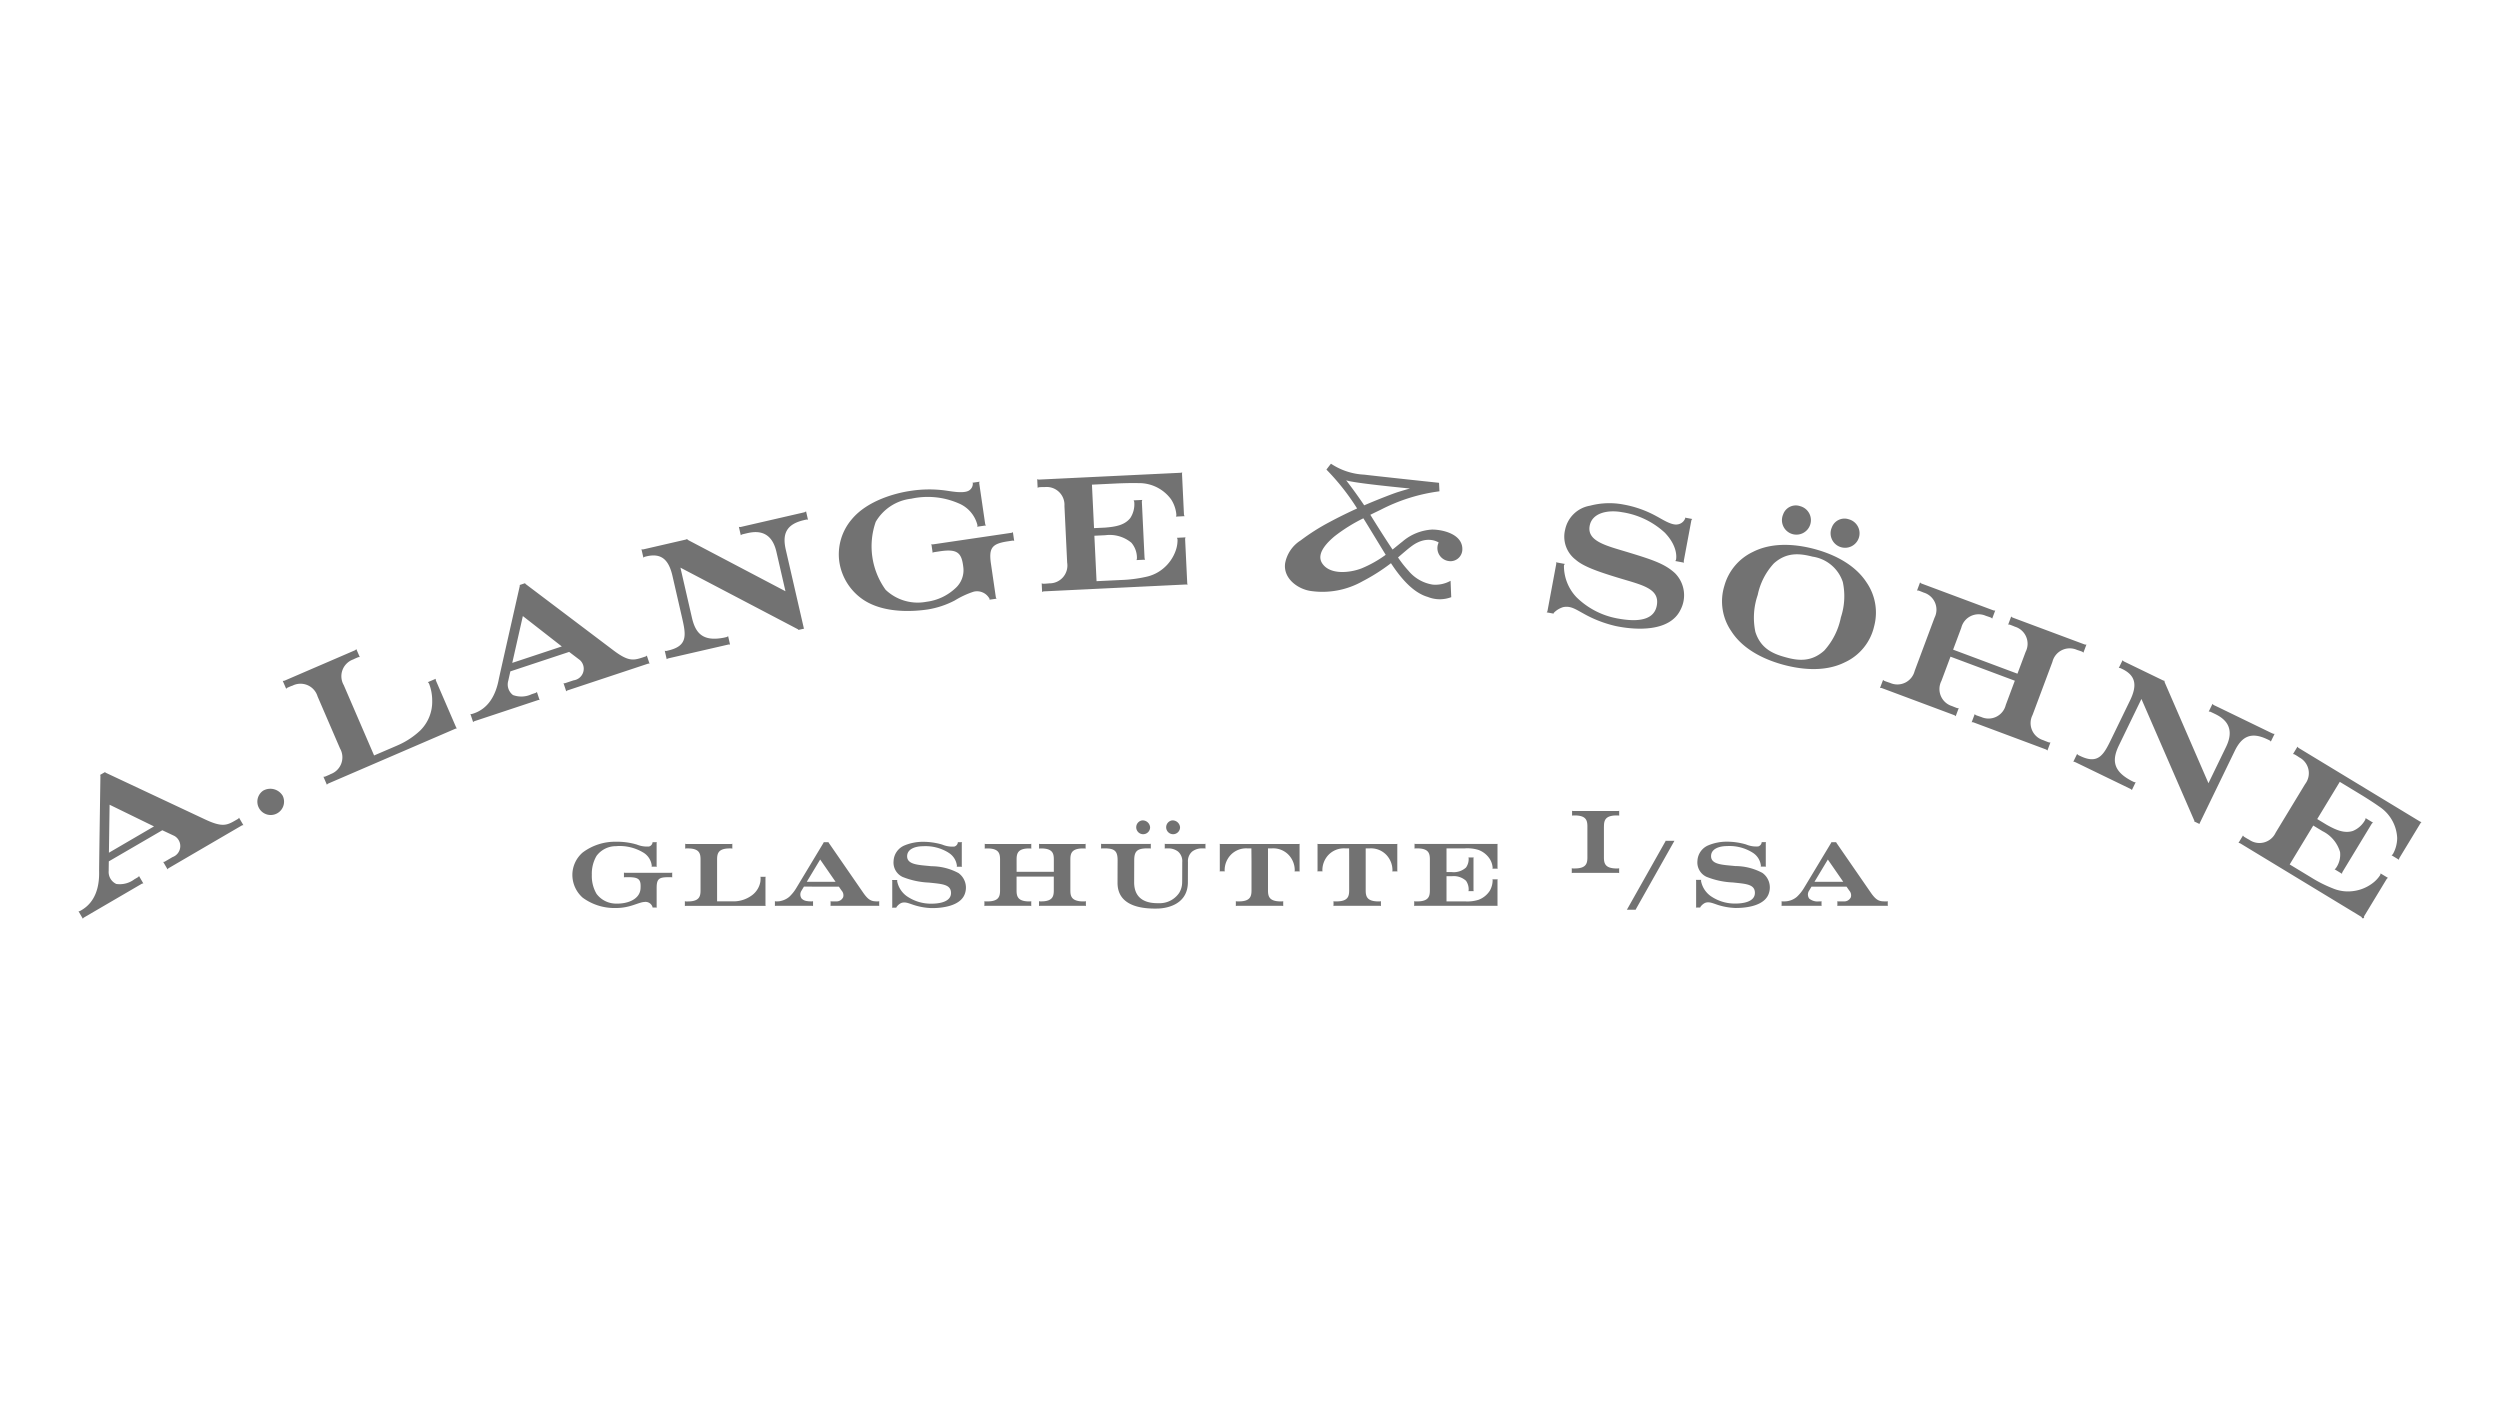 <svg id="Layer_1" data-name="Layer 1" xmlns="http://www.w3.org/2000/svg" viewBox="0 0 320.837 181.996"><path id="I_SA" data-name="I/SA" d="M236.976,113.79l.347.5a.9.9,0,0,1,.208.849.934.934,0,0,1-.944.54h-.669a.178.178,0,0,1-.118-.039v.646a.183.183,0,0,1,.118-.04h6.228a.188.188,0,0,1,.119.039v-.646a.168.168,0,0,1-.119.04h-.121c-.734,0-1.159,0-1.928-1.111l-4.448-6.445a.178.178,0,0,1,.026-.037H235a.179.179,0,0,1,.024.039l-3.515,5.841a5.27,5.27,0,0,1-.905,1.126,2.47,2.47,0,0,1-1.6.587h-.242a.175.175,0,0,1-.118-.039v.646a.191.191,0,0,1,.118-.04h4.885a.193.193,0,0,1,.118.04v-.646a.172.172,0,0,1-.118.039h-.2a1.664,1.664,0,0,1-1.259-.358.887.887,0,0,1,0-1.043c.06-.105.193-.326.292-.491Zm-.423-.624H232.86l1.717-2.858ZM224.884,109.4a2.26,2.26,0,0,1,1.1,1.7.175.175,0,0,1-.038.118h.71a.221.221,0,0,1-.045-.119v-2.907a.233.233,0,0,1,.045-.121h-.593a.125.125,0,0,1,.024.044.633.633,0,0,1-.451.513,3.405,3.405,0,0,1-1.567-.259,8.814,8.814,0,0,0-2.424-.353,6.169,6.169,0,0,0-2.38.457,2.271,2.271,0,0,0-1.424,2A2.033,2.033,0,0,0,219,112.525a10.18,10.18,0,0,0,3.382.725c1.647.179,2.814.211,2.833,1.313.022,1.17-1.494,1.394-2.516,1.394a5.424,5.424,0,0,1-3.123-.937,3.081,3.081,0,0,1-1.279-1.985.221.221,0,0,1,.047-.12h-.71a.2.2,0,0,1,.038.119v3.314a.188.188,0,0,1-.038.121h.584c-.009-.013-.015-.025-.023-.037a1.591,1.591,0,0,1,.586-.54c.448-.2.862-.041,1.455.164a8.234,8.234,0,0,0,2.463.468c1.482.016,3.869-.3,4.332-1.961a2.3,2.3,0,0,0-.858-2.542,7.424,7.424,0,0,0-3.476-.875c-1.536-.164-3.1-.157-3.108-1.264-.007-.956,1.057-1.3,2.046-1.3a5.586,5.586,0,0,1,3.249.817m-14.966,7.318,4.949-8.777a.083.083,0,0,1,.035-.037h-1.173a.13.13,0,0,1,.023.037l-4.948,8.778a.127.127,0,0,1-.037.036h1.173a.248.248,0,0,1-.022-.037m-4.074-10.651c0-.737.149-1.326,1.344-1.408.076-.006.148-.006.222-.009h.248a.277.277,0,0,1,.14.04v-.647h0a.277.277,0,0,1-.14.04h-5.764a.284.284,0,0,1-.142-.04v.647a.274.274,0,0,1,.141-.04h.254c.075,0,.152,0,.228.009,1.195.082,1.343.671,1.343,1.408v3.97c0,.737-.148,1.326-1.343,1.408-.076,0-.153.006-.228.008h-.294a.266.266,0,0,1-.139-.04v.647a.266.266,0,0,1,.139-.04h5.8a.277.277,0,0,1,.14.04h0v-.646a.282.282,0,0,1-.14.039h-.248c-.074,0-.146,0-.222-.008-1.195-.081-1.344-.671-1.344-1.408v-3.97" style="fill:#727272"/><path id="GLASHÜTTE" d="M192.2,116.268a.563.563,0,0,1-.018-.14v-3.142a.272.272,0,0,1,.04-.14h-.7a.3.3,0,0,1,.035.14,2.76,2.76,0,0,1-.371,1.339,2.943,2.943,0,0,1-1.446,1.153,4.836,4.836,0,0,1-1.751.2h-2.351v-3.228h.678a2.335,2.335,0,0,1,1.825.586,1.94,1.94,0,0,1,.34,1.189.309.309,0,0,1-.04.139h.7a.271.271,0,0,1-.04-.139v-4.045a.278.278,0,0,1,.04-.141h-.7a.317.317,0,0,1,.04.141,1.886,1.886,0,0,1-.34,1.153,2.345,2.345,0,0,1-1.825.587h-.678v-3.045h2.351a4.839,4.839,0,0,1,1.751.2,2.941,2.941,0,0,1,1.446,1.153,2.465,2.465,0,0,1,.371,1.112.3.3,0,0,1-.035.139h.7a.275.275,0,0,1-.04-.139V108.43a.536.536,0,0,1,.018-.138.524.524,0,0,1-.136.018H181.677a.288.288,0,0,1-.141-.039v.646a.283.283,0,0,1,.141-.039h.256c.072,0,.152,0,.226.008,1.2.082,1.343.671,1.343,1.409v3.968c0,.737-.147,1.329-1.343,1.409-.074.005-.154.006-.226.008h-.3a.268.268,0,0,1-.14-.04v.647a.273.273,0,0,1,.14-.039h10.422a.47.47,0,0,1,.136.02.563.563,0,0,1-.018-.14m-19.028-5.622v3.758c0,.738-.147,1.327-1.341,1.408-.078.005-.155.007-.228.009h-.3a.271.271,0,0,1-.139-.041v.648h0a.271.271,0,0,1,.139-.041h5.805a.263.263,0,0,1,.14.042h0v-.648a.273.273,0,0,1-.141.041h-.248c-.075,0-.146,0-.221-.01-1.195-.081-1.344-.67-1.344-1.408v-5.387h.511a2.727,2.727,0,0,1,2.132.828,2.879,2.879,0,0,1,.791,2.008.213.213,0,0,1-.039.121h.7a.179.179,0,0,1-.039-.121V108.43a.507.507,0,0,1,.019-.138.515.515,0,0,1-.137.02h-10a.521.521,0,0,1-.138-.02.507.507,0,0,1,.019.138v3.276a.175.175,0,0,1-.04.12h.7a.186.186,0,0,1-.039-.12,2.865,2.865,0,0,1,.788-2,2.738,2.738,0,0,1,2.134-.828h.51Zm-12.533,0v3.758c0,.738-.148,1.327-1.342,1.408-.077.005-.155.007-.228.009h-.3a.281.281,0,0,1-.14-.041v.648h0a.269.269,0,0,1,.138-.041h5.8a.268.268,0,0,1,.14.042v-.648a.272.272,0,0,1-.14.041h-.248c-.074,0-.144,0-.222-.01-1.195-.081-1.342-.67-1.342-1.408v-5.387h.509a2.728,2.728,0,0,1,2.133.828,2.879,2.879,0,0,1,.791,2.008.194.194,0,0,1-.04.121h.7a.176.176,0,0,1-.04-.121V108.43a.458.458,0,0,1,.021-.138.548.548,0,0,1-.14.02h-10a.526.526,0,0,1-.138-.02.507.507,0,0,1,.019.138v3.276a.178.178,0,0,1-.039.12h.7a.19.19,0,0,1-.04-.12,2.872,2.872,0,0,1,.789-2,2.738,2.738,0,0,1,2.134-.828h.51Zm-8.154.137a1.62,1.62,0,0,1,.539-1.359,2.02,2.02,0,0,1,1.22-.406h.363a.18.18,0,0,1,.123.041v-.65a.188.188,0,0,1-.123.041H149.6a.183.183,0,0,1-.121-.041v.65a.177.177,0,0,1,.121-.041h.364a2.025,2.025,0,0,1,1.222.406,1.625,1.625,0,0,1,.538,1.359l-.008,2.117c0,.236,0,.58-.022.763a2.6,2.6,0,0,1-.367,1.07,3.029,3.029,0,0,1-2.676,1.316c-1.178.02-3.1-.257-3.1-2.684l.009-2.806c0-1.138.341-1.531,1.619-1.542h.387a.177.177,0,0,1,.123.041v-.649a.188.188,0,0,1-.123.041h-6.138a.184.184,0,0,1-.122-.041v.649a.175.175,0,0,1,.122-.041h.4c1.278.011,1.6.4,1.6,1.542,0,0-.009,1.587-.009,2.889,0,3.219,3.627,3.334,5.227,3.289.69-.021,3.731-.289,3.8-3.289l.009-2.665m-5.877-5.357a.891.891,0,1,0,1.021.881.96.96,0,0,0-1.021-.881m3.842,0a.891.891,0,1,0,1.022.881.96.96,0,0,0-1.022-.881m-11.712,10.388c-1.195-.106-1.343-.671-1.343-1.408V110.3c0-.736.147-1.326,1.343-1.407.076-.006.147-.006.22-.009h.256a.265.265,0,0,1,.138.04v-.646a.268.268,0,0,1-.14.04h-5.695a.278.278,0,0,1-.141-.04v.646a.277.277,0,0,1,.14-.04h.186c.073,0,.151,0,.225.009,1.2.081,1.346.671,1.346,1.407v1.58h-4.778V110.3c0-.736.148-1.326,1.343-1.407.075-.006.146-.006.222-.009h.179a.277.277,0,0,1,.14.04v-.646a.281.281,0,0,1-.14.04h-5.693a.275.275,0,0,1-.139-.04v.646a.271.271,0,0,1,.139-.04h.255c.074,0,.15,0,.228.009,1.195.081,1.342.671,1.342,1.407v3.967c0,.736-.147,1.325-1.342,1.407-.078,0-.154.007-.228.009h-.3a.268.268,0,0,1-.137-.04v.646a.268.268,0,0,1,.137-.04h5.734a.277.277,0,0,1,.14.041v-.646a.277.277,0,0,1-.14.04h-.179c-.076,0-.147,0-.222-.009-1.195-.082-1.343-.671-1.343-1.408V112.5h4.778v1.763c0,.737-.146,1.326-1.342,1.408-.075,0-.152.006-.227.009h-.187a.278.278,0,0,1-.141-.04v.645h0a.266.266,0,0,1,.139-.04h5.736a.271.271,0,0,1,.139.041h0v-.646a.281.281,0,0,1-.14.04h-.295c-.073,0-.144,0-.22-.009m-17-6.255a2.257,2.257,0,0,1,1.105,1.7.172.172,0,0,1-.039.118h.71a.218.218,0,0,1-.046-.119v-2.907a.232.232,0,0,1,.046-.121H122.9a.144.144,0,0,1,.025.044.632.632,0,0,1-.453.513,3.373,3.373,0,0,1-1.566-.259,8.814,8.814,0,0,0-2.424-.353,6.188,6.188,0,0,0-2.38.457,2.271,2.271,0,0,0-1.424,2,2.035,2.035,0,0,0,1.155,2.052,10.207,10.207,0,0,0,3.382.726c1.648.178,2.814.211,2.833,1.312.02,1.17-1.493,1.394-2.517,1.394a5.423,5.423,0,0,1-3.122-.937,3.081,3.081,0,0,1-1.279-1.985.22.22,0,0,1,.048-.12h-.711a.2.2,0,0,1,.039.119v3.314a.182.182,0,0,1-.039.121h.585a.328.328,0,0,1-.024-.037,1.57,1.57,0,0,1,.585-.54c.45-.2.864-.04,1.456.165a8.252,8.252,0,0,0,2.462.467c1.483.016,3.87-.3,4.334-1.961A2.305,2.305,0,0,0,123,112.04a7.394,7.394,0,0,0-3.475-.874c-1.533-.165-3.1-.157-3.108-1.266-.007-.953,1.058-1.3,2.047-1.3a5.6,5.6,0,0,1,3.249.817m-14.482,3.747h-3.692l1.717-2.858Zm.424.624.347.5a.9.9,0,0,1,.207.849.933.933,0,0,1-.944.54h-.553a.173.173,0,0,1-.119-.039v.646a.187.187,0,0,1,.119-.04h6a.192.192,0,0,1,.12.039v-.646a.17.17,0,0,1-.118.04h-.124a2.551,2.551,0,0,1-.443-.024c-.44-.062-.815-.285-1.367-1.087l-4.449-6.445a.206.206,0,0,1,.023-.037h-.67a.2.2,0,0,1,.025.039l-3.516,5.841a5.259,5.259,0,0,1-.9,1.126,2.518,2.518,0,0,1-1.13.543,1.393,1.393,0,0,1-.353.044h-.243a.172.172,0,0,1-.118-.039v.646a.2.2,0,0,1,.12-.04h4.653a.2.2,0,0,1,.119.04v-.646a.18.18,0,0,1-.119.039h-.2a2.155,2.155,0,0,1-.442-.039,1.133,1.133,0,0,1-.7-.319.889.889,0,0,1,0-1.043c.059-.105.192-.326.292-.491Zm-9.4,2.478a.563.563,0,0,1-.018-.14v-3.462a.279.279,0,0,1,.039-.138h-.7a.3.3,0,0,1,.035.138,3.465,3.465,0,0,1-.025.464,2.77,2.77,0,0,1-.994,1.7,3.979,3.979,0,0,1-2.551.848H92.028V110.3c0-.738.146-1.328,1.344-1.409.075-.007.147-.007.22-.008h.25a.282.282,0,0,1,.14.039v-.647a.281.281,0,0,1-.14.04H88.076a.271.271,0,0,1-.139-.04v.647a.276.276,0,0,1,.139-.039h.256c.074,0,.152,0,.228.008,1.2.081,1.343.671,1.343,1.409v3.968c0,.738-.147,1.328-1.343,1.409-.076.005-.154.006-.228.008h-.3a.271.271,0,0,1-.139-.04v.647h0a.27.27,0,0,1,.138-.039H98.121a.476.476,0,0,1,.137.02.563.563,0,0,1-.018-.14M79.1,108.587a5.881,5.881,0,0,1,3.444.818,2.248,2.248,0,0,1,1.1,1.7.174.174,0,0,1-.04.119h.712a.214.214,0,0,1-.049-.12V108.2a.216.216,0,0,1,.049-.12h-.594a.139.139,0,0,1,.024.044.629.629,0,0,1-.452.512,3.487,3.487,0,0,1-1.559-.246,8.784,8.784,0,0,0-2.639-.365,6.941,6.941,0,0,0-4.318,1.38,3.815,3.815,0,0,0-1.323,2.872,3.917,3.917,0,0,0,1.323,2.925,6.889,6.889,0,0,0,4.318,1.325c1.768,0,2.832-.734,3.6-.772a.939.939,0,0,1,1.054.679.148.148,0,0,1-.024.037h.586a.172.172,0,0,1-.041-.119v-2.389c0-1.177.3-1.379,1.481-1.388h.395a.169.169,0,0,1,.119.041v-.646a.2.2,0,0,1-.119.039H80.194a.2.2,0,0,1-.12-.039v.646a.176.176,0,0,1,.12-.041h.548c1.279.01,1.52.336,1.465,1.388-.04,1.434-1.631,2.036-3.106,2a3.129,3.129,0,0,1-2.548-1.257,4.5,4.5,0,0,1-.6-2.425,4.543,4.543,0,0,1,.6-2.435,3.086,3.086,0,0,1,2.543-1.252" style="fill:#727272"/><path id="A._Lange_Söhne" data-name="A. Lange &amp; Söhne" d="M303.086,117.689a.158.158,0,1,0,.295-.073l2.664-4.4.226-.372a.509.509,0,0,1,.192-.179l-.953-.575a.607.607,0,0,1-.073.248,4.062,4.062,0,0,1-1.028,1.063,5.194,5.194,0,0,1-2.516.968,5.02,5.02,0,0,1-2.526-.365,16.7,16.7,0,0,1-2.772-1.4l-2.748-1.665,3.025-4.994,1.2.728a4.352,4.352,0,0,1,2.24,2.675,2.981,2.981,0,0,1-.514,2.032.556.556,0,0,1-.19.177l.957.582a.5.5,0,0,1,.071-.254l.223-.37,3.262-5.38.232-.383a.519.519,0,0,1,.192-.178l-.959-.58a.566.566,0,0,1-.069.252,3.185,3.185,0,0,1-1.563,1.394c-1.071.33-2.079-.067-3.375-.8l-1.2-.728,2.895-4.775,2.815,1.707s1.38.844,2.244,1.465a5.093,5.093,0,0,1,2.309,4.041,4.262,4.262,0,0,1-.533,2.029.55.55,0,0,1-.187.182l.952.577a.508.508,0,0,1,.069-.254l.222-.369,2.433-4.01a.9.9,0,0,1,.161-.2.858.858,0,0,1-.233-.1l-15.3-9.276c-.258-.156-.2-.121-.2-.121a.491.491,0,0,1-.177-.192l0,0-.58.96a.484.484,0,0,1,.252.07l.2.118c.113.073.233.146.342.227a2.288,2.288,0,0,1,.76,3.438l-3.773,6.222a2.287,2.287,0,0,1-3.4.916c-.122-.061-.242-.133-.358-.2l-.259-.156a.5.5,0,0,1-.179-.191l-.581.958h0a.5.5,0,0,1,.25.068l.264.16ZM281.63,105.372a.277.277,0,0,1-.06.035l.716.347c-.008-.024,0-.042-.009-.067l4.519-9.315c.893-1.843,2.081-2.51,4.2-1.484,0,0-.221-.111.239.112a.453.453,0,0,1,.189.175l.488-1a.455.455,0,0,1-.256-.041l-.219-.1-6.806-3.3-.5-.236a.481.481,0,0,1-.187-.176l-.489,1a.506.506,0,0,1,.255.039l.34.162c.75.365,3.076,1.346,1.638,4.315l-2.266,4.675-5.592-12.891a.561.561,0,0,1-.047-.254.611.611,0,0,1-.238-.073c-.136-.066-4.818-2.334-4.954-2.4a.461.461,0,0,1-.189-.174l-.488,1.005a.462.462,0,0,1,.255.039l.188.089c1.8.87,1.906,2.168,1.006,4.029l-2.368,4.878c-1,2.065-1.675,3.4-4.047,2.252l-.192-.089a.457.457,0,0,1-.188-.176l-.488,1.005a.6.6,0,0,1,.247.058l.172.08,6.755,3.274.14.067a.573.573,0,0,1,.2.159l.487-1.007a.458.458,0,0,1-.254-.039l-.176-.085c-.152-.074-.152-.076-.288-.152-2.327-1.286-2.259-2.744-1.414-4.485l2.871-5.921ZM241.875,87.4a.477.477,0,0,1-.208-.154l-.4,1.05a.5.5,0,0,1,.261.019l9.244,3.454a.482.482,0,0,1,.208.155h0l.394-1.05a.486.486,0,0,1-.261-.02v0s-.452-.172-.577-.231a2.285,2.285,0,0,1-1.385-3.235s1.153-3.084,1.165-3.114l8.256,3.086-1.162,3.114a2.282,2.282,0,0,1-3.163,1.536c-.133-.036-.611-.209-.611-.209a.511.511,0,0,1-.211-.156l-.393,1.05h0a.5.5,0,0,1,.262.021l9.248,3.454h0a.5.5,0,0,1,.21.156h0l.391-1.05a.48.48,0,0,1-.261-.021s-.527-.2-.651-.26a2.289,2.289,0,0,1-1.384-3.236l2.548-6.814h0a2.286,2.286,0,0,1,3.167-1.535c.131.037.6.2.6.2h0a.5.5,0,0,1,.209.157l.392-1.051a.482.482,0,0,1-.26-.02l-9.183-3.428v0a.505.505,0,0,1-.211-.155h0l-.393,1.05a.484.484,0,0,1,.262.021s.472.179.594.239a2.286,2.286,0,0,1,1.386,3.236l-1.048,2.8-8.258-3.086,1.047-2.8a2.288,2.288,0,0,1,3.168-1.535c.135.037.589.2.589.2a.514.514,0,0,1,.209.156l.393-1.05a.484.484,0,0,1-.262-.021c-.145-.053-9.03-3.373-9.175-3.425a.507.507,0,0,1-.21-.158l-.391,1.052a.48.48,0,0,1,.258.019h0s.47.18.6.239a2.286,2.286,0,0,1,1.385,3.235L245.719,86.1a2.287,2.287,0,0,1-3.168,1.534c-.134-.036-.676-.234-.676-.234M236.8,84.976c-2.778,1.411-6.06.84-7.927.337-1.85-.5-4.971-1.658-6.664-4.274a6.761,6.761,0,0,1-.916-5.844,6.841,6.841,0,0,1,3.674-4.37c2.776-1.412,6.065-.859,7.914-.36,1.867.5,4.985,1.681,6.676,4.3a6.82,6.82,0,0,1,.957,5.62,6.74,6.74,0,0,1-3.714,4.593m-2.683-1.489a8.94,8.94,0,0,0,2.131-4.255,8.65,8.65,0,0,0,.246-4.549,4.818,4.818,0,0,0-3.875-3.247c-1.691-.435-3.338-.587-4.965.86a8.464,8.464,0,0,0-2.077,4.055,8.928,8.928,0,0,0-.3,4.749c.675,2.088,2.176,2.788,3.877,3.247,1.68.473,3.333.606,4.964-.86m-5.28-17.471a1.859,1.859,0,1,0,2.191-1.058,1.723,1.723,0,0,0-2.191,1.058m6.243,1.685a1.859,1.859,0,1,0,2.189-1.058,1.734,1.734,0,0,0-2.189,1.058m-21.388.7c1.616,1.712,1.453,3.139,1.405,3.395a.32.32,0,0,1-.11.2l1.142.213a.4.4,0,0,1-.042-.23l.967-5.176a.4.4,0,0,1,.123-.2l-.934-.174a.27.27,0,0,1,.029.085,1.218,1.218,0,0,1-.981.783c-.782.155-2.054-.713-2.693-1.04a13.743,13.743,0,0,0-4.226-1.506,9.64,9.64,0,0,0-4.308.144,3.924,3.924,0,0,0-3.206,3.085,3.724,3.724,0,0,0,1.359,3.853c1,.878,2.887,1.541,5.735,2.4,2.871.866,5.076,1.323,4.669,3.49-.414,2.219-3.224,1.986-5.05,1.643a10.059,10.059,0,0,1-5.264-2.732,5.841,5.841,0,0,1-1.6-4.061.412.412,0,0,1,.127-.2l-1.149-.213a.325.325,0,0,1,.032.225L198.6,78.385a.333.333,0,0,1-.114.2l.923.17a.209.209,0,0,1-.032-.073,2.782,2.782,0,0,1,1.227-.764c.953-.2,1.6.275,2.534.779a15.333,15.333,0,0,0,4.253,1.654c2.629.545,6.888.738,8.263-2.066a4.023,4.023,0,0,0-.695-4.727c-1.282-1.178-2.784-1.693-5.924-2.65-2.826-.861-5.4-1.414-5.024-3.43.318-1.7,2.393-2.074,4.156-1.745a10.376,10.376,0,0,1,5.527,2.666m-27.65,3.621a1.529,1.529,0,0,0,1.622-1.42c.122-2.009-2.42-2.631-3.858-2.639a6.409,6.409,0,0,0-3.874,1.585c-.123.083-.618.5-1.22.98-1.07-1.592-2.208-3.421-2.854-4.46.524-.26.986-.482,1.33-.646a22.817,22.817,0,0,1,7.542-2.369l-.053-1.09c-1.058-.109-8.532-.913-9.594-1.047a8.409,8.409,0,0,1-4.269-1.4c-.008-.024-.589.751-.589.751a29.555,29.555,0,0,1,3.937,4.989c-1.719.781-3.015,1.465-3.527,1.741a26.9,26.9,0,0,0-3.711,2.355,4.423,4.423,0,0,0-2,2.942c-.268,1.975,1.681,3.344,3.345,3.56a10.474,10.474,0,0,0,6.6-1.259,24.476,24.476,0,0,0,3.64-2.315c1.169,1.789,2.788,3.778,4.727,4.33a4.13,4.13,0,0,0,3.012.027c-.011-.014-.091-2.1-.091-2.1a3.964,3.964,0,0,1-2.3.49,5.058,5.058,0,0,1-3.112-1.786,14.265,14.265,0,0,1-1.333-1.7c.634-.541,1.314-1.14,1.794-1.486,1.983-1.441,3.423-.431,3.423-.431a1.676,1.676,0,0,0,1.411,2.393m-11.3.926c-1.556.6-4.093.849-5.064-.654-.879-1.359.986-2.936,1.572-3.447a21.1,21.1,0,0,1,3.718-2.324c.771,1.238,1.911,3.129,2.866,4.685a14.852,14.852,0,0,1-3.092,1.74M172.849,61.67c1,.288,4.805.7,8.1,1.024-.614.166-1.13.326-1.517.445-.6.184-2.62.964-4.357,1.712-.593-.884-1.478-2.133-2.318-3.212.03.01.059.023.088.031M152.158,75.013a.874.874,0,0,1,.251.025.95.95,0,0,1-.048-.25l-.247-5.135-.02-.434a.505.505,0,0,1,.059-.256l-1.113.056a.561.561,0,0,1,.079.247,4.054,4.054,0,0,1-.258,1.456,5.225,5.225,0,0,1-1.544,2.209,5.06,5.06,0,0,1-2.3,1.109,16.924,16.924,0,0,1-3.08.391l-3.211.154-.28-5.831,1.4-.067a4.355,4.355,0,0,1,3.352.966,2.986,2.986,0,0,1,.71,1.971.574.574,0,0,1-.06.255l1.119-.053a.5.5,0,0,1-.083-.249l-.021-.432-.3-6.284-.023-.448a.518.518,0,0,1,.062-.254l-1.12.054a.567.567,0,0,1,.085.247,3.214,3.214,0,0,1-.518,2.031c-.7.871-1.762,1.106-3.246,1.22l-1.4.066-.268-5.579,3.288-.158s1.617-.07,2.68-.039a5.091,5.091,0,0,1,4.174,2.061,4.261,4.261,0,0,1,.691,1.98.548.548,0,0,1-.054.256l1.113-.055a.485.485,0,0,1-.084-.247l-.022-.431-.224-4.685a.878.878,0,0,1,.024-.253.85.85,0,0,1-.247.048l-17.874.86c-.3.015-.238.013-.235.011a.484.484,0,0,1-.255-.059h0l.055,1.119a.5.5,0,0,1,.248-.083l.231-.012c.133,0,.273-.009.41,0a2.288,2.288,0,0,1,2.551,2.427l.349,7.266a2.288,2.288,0,0,1-2.305,2.66c-.137.018-.274.025-.407.037l-.3.014a.508.508,0,0,1-.256-.06l.053,1.12h0a.506.506,0,0,1,.247-.083l.308-.015Zm-33.131,3.208a11.407,11.407,0,0,0,3.51-1.164,11.272,11.272,0,0,1,2.4-1.118,1.811,1.811,0,0,1,2.073.943.156.156,0,0,0-.027.082l.92-.135a.381.381,0,0,1-.107-.216l-.621-4.258c-.311-2.12.177-2.594,2.279-2.9l.484-.075a.337.337,0,0,1,.218.045l-.168-1.144a.314.314,0,0,1-.2.1L119.747,69.86a.319.319,0,0,1-.219-.045l.167,1.144c.045-.083.2-.1.2-.1l.748-.113c2.288-.335,2.792.224,2.993,2.131A3.09,3.09,0,0,1,122.6,75.5a6.627,6.627,0,0,1-3.715,1.731,5.968,5.968,0,0,1-5.226-1.537,9.543,9.543,0,0,1-1.273-8.725A6.076,6.076,0,0,1,116.951,64a9.916,9.916,0,0,1,6.066.592,4.094,4.094,0,0,1,2.419,2.788s.021.151-.045.218l1.163-.169a.285.285,0,0,1-.123-.194l-.759-5.2a.272.272,0,0,1,.063-.218l-.956.139c.04.011.067.067.067.067a1.026,1.026,0,0,1-.461.909c-.68.463-2.4.1-3.1.011a15.588,15.588,0,0,0-4.456.058c-1.895.277-5.494,1.223-7.5,3.623a6.925,6.925,0,0,0-1.613,5.486A7.131,7.131,0,0,0,110.841,77c2.605,1.708,6.273,1.5,8.186,1.22m-16.57,2.566a.251.251,0,0,1-.023.065l.774-.178c-.022-.013-.025-.032-.048-.047l-2.319-10.091c-.458-2,.049-3.259,2.34-3.786,0,0-.241.051.257-.062a.438.438,0,0,1,.256.019l-.25-1.09a.454.454,0,0,1-.224.129l-.237.057L95.61,67.5l-.533.126a.486.486,0,0,1-.256-.019l.249,1.088a.491.491,0,0,1,.223-.127l.367-.087c.813-.186,3.241-.881,3.98,2.334l1.163,5.063-12.437-6.54a.59.59,0,0,1-.195-.167.6.6,0,0,1-.23.091L82.576,70.5a.448.448,0,0,1-.256-.019l.25,1.09a.45.45,0,0,1,.222-.128l.2-.05c1.94-.446,2.843.5,3.307,2.508l1.213,5.286c.513,2.236.826,3.7-1.743,4.291l-.2.051a.455.455,0,0,1-.258-.019l.25,1.089a.6.6,0,0,1,.228-.11l.185-.045,7.313-1.683.152-.036a.55.55,0,0,1,.253,0l-.249-1.091a.467.467,0,0,1-.224.129l-.19.044c-.165.038-.167.036-.319.063-2.619.456-3.48-.723-3.914-2.609l-1.474-6.413ZM67.1,79.062l5,3.9-6.36,2.11Zm5.943,4.6L74.409,84.7a1.5,1.5,0,0,1-.783,2.607c-.259.085.044-.016-1.081.36a.32.32,0,0,1-.228,0l.352,1.062a.342.342,0,0,1,.184-.134l10.278-3.411a.342.342,0,0,1,.229,0l-.353-1.062a.32.32,0,0,1-.18.136l-.266.087c-1.256.418-1.9.585-3.849-.892L67.4,74.909a.389.389,0,0,1,.02-.076l-.761.255a.26.26,0,0,1,.061.052s-2.633,11.625-2.709,12.033c-.367,1.957-1.282,3.743-3.241,4.392l-.175.056a.309.309,0,0,1-.226,0l.353,1.062a.335.335,0,0,1,.18-.135l8.122-2.694a.325.325,0,0,1,.226,0L68.9,88.792a.31.31,0,0,1-.18.137l-.482.159a3.1,3.1,0,0,1-2.4.112,1.694,1.694,0,0,1-.609-1.838c.069-.323.267-1.2.267-1.2ZM54.905,87.546a.553.553,0,0,1,.161.2,5.982,5.982,0,0,1,.4,2.18,5.19,5.19,0,0,1-1.512,3.8A10.045,10.045,0,0,1,51.2,95.577c-.149.073-1.518.656-1.518.656l-1.673.719-3.893-9.026a2.287,2.287,0,0,1,1.222-3.3c.121-.063.143-.07.266-.128l.309-.133a.492.492,0,0,1,.261-.034L45.726,83.3a.483.483,0,0,1-.2.167l-4.393,1.895c-.128.054-.7.3-4.59,1.98a.506.506,0,0,1-.26.033h0l.446,1.027a.492.492,0,0,1,.2-.166l.313-.137c.126-.05.149-.06.28-.1a2.285,2.285,0,0,1,3.235,1.379l2.88,6.674a2.289,2.289,0,0,1-1.226,3.3,1.366,1.366,0,0,1-.159.085l-.487.208a.479.479,0,0,1-.259.033l.445,1.032h0a.494.494,0,0,1,.2-.165l16.235-7a.973.973,0,0,1,.247-.066.846.846,0,0,1-.132-.215l-2.544-5.892a.508.508,0,0,1-.034-.262ZM33.764,101.474a1.713,1.713,0,1,0,2.512.647,1.853,1.853,0,0,0-2.512-.647m-19.7,1.8,5.7,2.783-5.786,3.377Zm6.765,3.276,1.55.727a1.5,1.5,0,0,1-.229,2.713c-.235.136.042-.024-.983.575a.313.313,0,0,1-.224.043l.564.968a.349.349,0,0,1,.15-.169c1.268-.74,8.192-4.78,9.357-5.458a.338.338,0,0,1,.223-.048l-.565-.967a.314.314,0,0,1-.147.171l-.242.139c-1.145.669-1.735.963-3.951-.078L13.51,99.143a.34.34,0,0,1,0-.077l-.693.4a.351.351,0,0,1,.072.039s-.18,11.92-.169,12.334c.044,1.99-.483,3.926-2.266,4.966l-.159.091a.31.31,0,0,1-.222.048l.565.967a.344.344,0,0,1,.148-.17l7.391-4.311a.331.331,0,0,1,.222-.047l-.564-.968a.309.309,0,0,1-.149.171l-.438.256a3.1,3.1,0,0,1-2.323.6,1.691,1.691,0,0,1-.976-1.673c0-.33.015-1.226.015-1.226Z" style="fill:#727272"/></svg>